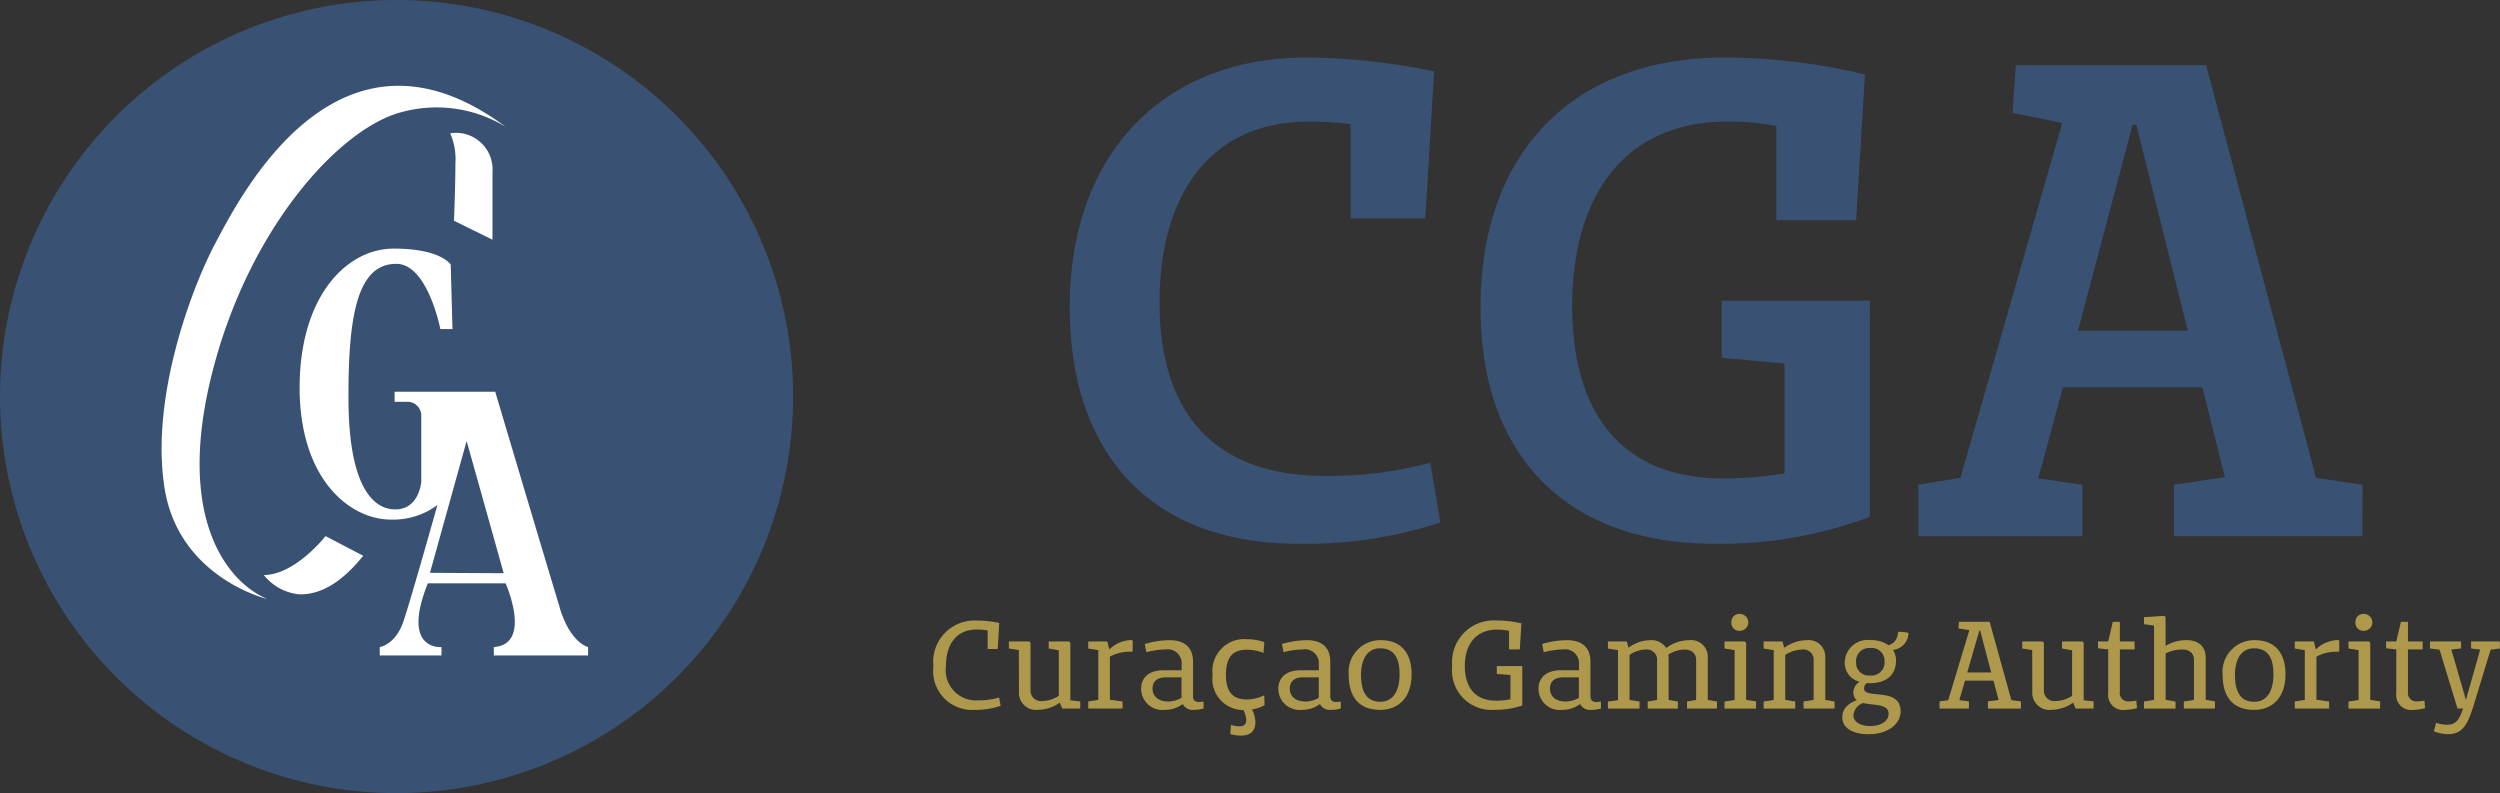 <svg id="Group_23148" data-name="Group 23148" xmlns="http://www.w3.org/2000/svg" width="157.604" height="50" viewBox="0 0 157.604 50">
  <rect x="0" y="0" width="157.604" height="50" fill="#333333" stroke="none"/>
  <g id="Group_23115" data-name="Group 23115">
    <g id="Group_23150" data-name="Group 23150" transform="translate(58.845 38.703)">
      <path id="Path_25564" data-name="Path 25564" d="M84.52,56.924a4.789,4.789,0,0,1-1.641.256,2.456,2.456,0,0,1-2.6-2.751,2.608,2.608,0,0,1,2.707-2.881,7.247,7.247,0,0,1,1.444.153l-.095,1.642H83.7V52.174a4.444,4.444,0,0,0-.707-.058c-1.2,0-1.919.868-1.919,2.284a1.91,1.91,0,0,0,2.021,2.181,4.488,4.488,0,0,0,1.327-.182Z" transform="translate(-80.282 -51.132)" fill="#ad984c"/>
      <path id="Path_25565" data-name="Path 25565" d="M93.588,58.222H92.458l-.16-.372a2.412,2.412,0,0,1-1.372.452,1.078,1.078,0,0,1-1.2-1.153l-.007-2.612-.628-.1v-.445h1.284l.08.081v2.983a.659.659,0,0,0,.744.693,1.955,1.955,0,0,0,1.036-.328V54.553l-.634-.117v-.445h1.284l.08.081V57.7l.627.073Z" transform="translate(-84.334 -52.257)" fill="#ad984c"/>
      <path id="Path_25566" data-name="Path 25566" d="M101.152,54.522l-.058.051a2.5,2.5,0,0,0-1.379.306v2.714l.8.11v.445H98.351V57.7l.634-.1V54.464l-.634-.1v-.445h1.2l.131.5a2.051,2.051,0,0,1,1.415-.591l.058.058Z" transform="translate(-88.591 -52.182)" fill="#ad984c"/>
      <path id="Path_25567" data-name="Path 25567" d="M108.462,57.709v.445a2.346,2.346,0,0,1-.606.08.707.707,0,0,1-.708-.365,1.832,1.832,0,0,1-1.123.365,1.339,1.339,0,0,1-1.5-1.32c0-.744.533-1.182,1.43-1.175h1.123V55.36a.879.879,0,0,0-1.007-.934,5.225,5.225,0,0,0-1.218.175l-.1-.518a5.723,5.723,0,0,1,1.547-.24c.963,0,1.5.445,1.5,1.372v2.174c0,.233.124.35.365.35a1.492,1.492,0,0,0,.292-.029m-2.232,0a1.693,1.693,0,0,0,.846-.233V56.184h-.963c-.547,0-.861.234-.861.708,0,.5.38.817.978.817" transform="translate(-91.432 -52.188)" fill="#ad984c"/>
      <path id="Path_25568" data-name="Path 25568" d="M116.07,54.589a2.746,2.746,0,0,0-1.039-.2c-.817,0-1.328.358-1.328,1.584,0,1.141.486,1.55,1.32,1.55a2.475,2.475,0,0,0,1.09-.264l.026.622a2.422,2.422,0,0,1-1.167.306,1.962,1.962,0,0,1-2.112-2.214,2.007,2.007,0,0,1,2.155-2.249,3.344,3.344,0,0,1,1.107.187Zm-.843,3.381a1.867,1.867,0,0,1,.332.962c0,.588-.315.869-.911.869a2.146,2.146,0,0,1-.673-.1l.043-.579a1.492,1.492,0,0,0,.545.093c.281,0,.418-.128.418-.4a1.706,1.706,0,0,0-.307-.843Z" transform="translate(-95.261 -52.131)" fill="#ad984c"/>
      <path id="Path_25569" data-name="Path 25569" d="M124.476,57.709v.445a2.346,2.346,0,0,1-.606.08.707.707,0,0,1-.708-.365,1.832,1.832,0,0,1-1.123.365,1.339,1.339,0,0,1-1.5-1.32c0-.744.533-1.182,1.43-1.175h1.123V55.36a.879.879,0,0,0-1.006-.934,5.225,5.225,0,0,0-1.218.175l-.1-.518a5.723,5.723,0,0,1,1.547-.24c.963,0,1.5.445,1.5,1.372v2.174c0,.233.124.35.365.35a1.492,1.492,0,0,0,.292-.029m-2.232,0a1.693,1.693,0,0,0,.846-.233V56.184h-.963c-.547,0-.861.234-.861.708,0,.5.38.817.978.817" transform="translate(-98.796 -52.188)" fill="#ad984c"/>
      <path id="Path_25570" data-name="Path 25570" d="M128.747,56.06a2,2,0,0,1,2.028-2.218c1.248,0,1.934.788,1.934,2.145,0,1.416-.766,2.248-1.992,2.248-1.277,0-1.969-.766-1.969-2.175m3.2-.1c0-1.109-.438-1.605-1.226-1.605-.751,0-1.2.62-1.2,1.671,0,1.167.416,1.7,1.218,1.7.759,0,1.211-.613,1.211-1.766" transform="translate(-102.564 -52.188)" fill="#ad984c"/>
      <path id="Path_25571" data-name="Path 25571" d="M145.241,56.9a5.135,5.135,0,0,1-1.766.277,2.481,2.481,0,0,1-2.655-2.751,2.636,2.636,0,0,1,2.816-2.882,7.066,7.066,0,0,1,1.547.183l-.1,1.641h-.679V52.2a3.611,3.611,0,0,0-.766-.08c-1.232,0-2.021.832-2.021,2.305,0,1.438.751,2.175,1.948,2.175a4.449,4.449,0,0,0,.927-.088V54.982l-.861-.065v-.5h1.605Z" transform="translate(-108.116 -51.132)" fill="#ad984c"/>
      <path id="Path_25572" data-name="Path 25572" d="M154.821,57.709v.445a2.345,2.345,0,0,1-.606.08.707.707,0,0,1-.708-.365,1.832,1.832,0,0,1-1.123.365,1.339,1.339,0,0,1-1.5-1.32c0-.744.533-1.182,1.43-1.175h1.123V55.36a.879.879,0,0,0-1.006-.934,5.225,5.225,0,0,0-1.218.175l-.1-.518a5.723,5.723,0,0,1,1.547-.24c.963,0,1.5.445,1.5,1.372v2.174c0,.233.124.35.365.35a1.491,1.491,0,0,0,.292-.029m-2.232,0a1.693,1.693,0,0,0,.846-.233V56.184h-.963c-.547,0-.861.234-.861.708,0,.5.38.817.978.817" transform="translate(-112.74 -52.188)" fill="#ad984c"/>
      <path id="Path_25573" data-name="Path 25573" d="M165.863,58.154h-1.889v-.445l.576-.095V55.1c0-.423-.277-.664-.737-.664a1.949,1.949,0,0,0-1.014.314,1.853,1.853,0,0,1,.015.212v2.648l.583.1v.445h-1.9v-.445l.591-.095V55.1a.637.637,0,0,0-.729-.664,1.8,1.8,0,0,0-1.007.336v2.838l.628.1v.445h-1.992v-.445l.635-.08V54.47l-.635-.1v-.445h1.189l.11.394a2.323,2.323,0,0,1,1.357-.474,1.116,1.116,0,0,1,1.022.489,2.445,2.445,0,0,1,1.444-.489,1.049,1.049,0,0,1,1.174,1.117v2.648l.584.1Z" transform="translate(-116.468 -52.188)" fill="#ad984c"/>
      <path id="Path_25574" data-name="Path 25574" d="M174.588,56.745H172.6V56.3l.635-.1V53.061l-.635-.1v-.445h1.284l.08.08v3.6l.628.1Zm-1.554-5.435a.5.5,0,0,1,.533-.532.532.532,0,1,1,0,1.065.5.5,0,0,1-.533-.533" transform="translate(-122.729 -50.778)" fill="#ad984c"/>
      <path id="Path_25575" data-name="Path 25575" d="M181.632,58.154h-1.955v-.445l.635-.1V55.1a.637.637,0,0,0-.729-.664,2.041,2.041,0,0,0-1.058.336v2.838l.628.1v.445H177.16v-.445l.635-.1V54.47l-.635-.1v-.445h1.189l.11.4a2.42,2.42,0,0,1,1.415-.481,1.049,1.049,0,0,1,1.174,1.117v2.648l.584.1Z" transform="translate(-124.823 -52.188)" fill="#ad984c"/>
      <path id="Path_25576" data-name="Path 25576" d="M190.516,52.952A1.1,1.1,0,0,1,189.538,54a1.211,1.211,0,0,1,.19.678c0,.883-.6,1.416-1.634,1.416a1.851,1.851,0,0,1-.2-.007.39.39,0,0,0-.175.35c0,.693,2.3-.131,2.3,1.437,0,.8-.824,1.437-2,1.437-1.036,0-1.678-.394-1.678-1.072,0-.474.3-.846.912-1.072a.61.61,0,0,1-.212-.5.8.8,0,0,1,.394-.664,1.225,1.225,0,0,1-.941-1.233,1.449,1.449,0,0,1,1.62-1.393,1.877,1.877,0,0,1,1.146.328.836.836,0,0,0,.59-.809l.058-.051.562.058Zm-2.853,4.392a.893.893,0,0,0-.62.766c0,.408.408.686,1.065.686s1.153-.306,1.153-.773c0-.65-.941-.511-1.6-.679m1.343-2.648a.8.8,0,0,0-.9-.817.817.817,0,0,0-.89.89.789.789,0,0,0,.876.839.823.823,0,0,0,.912-.912" transform="translate(-129.046 -51.728)" fill="#ad984c"/>
      <path id="Path_25577" data-name="Path 25577" d="M202.822,57.167h-2.086v-.452l.679-.088-.328-1.218h-1.795l-.357,1.225.605.08v.452h-1.853v-.452l.547-.073,1.335-4.422-.686-.1.022-.424h1.941l1.371,4.939.606.08Zm-2.575-4.925H200.2l-.766,2.648h1.51Z" transform="translate(-134.261 -51.2)" fill="#ad984c"/>
      <path id="Path_25578" data-name="Path 25578" d="M211.83,58.222H210.7l-.16-.372a2.411,2.411,0,0,1-1.372.452,1.078,1.078,0,0,1-1.2-1.153l-.007-2.612-.628-.1v-.445h1.284l.08.081v2.983a.659.659,0,0,0,.744.693,1.955,1.955,0,0,0,1.036-.328V54.553l-.634-.117v-.445h1.284l.081.081V57.7l.627.073Z" transform="translate(-138.693 -52.257)" fill="#ad984c"/>
      <path id="Path_25579" data-name="Path 25579" d="M218.633,57.138a2.77,2.77,0,0,1-.729.11.948.948,0,0,1-1.087-1.065V53.439l-.642-.073v-.431h.642l.291-1.24h.445v1.24h.927v.5h-.927v2.67a.527.527,0,0,0,.6.606,1.65,1.65,0,0,0,.438-.051Z" transform="translate(-142.758 -51.2)" fill="#ad984c"/>
      <path id="Path_25580" data-name="Path 25580" d="M226.021,56.851h-1.963v-.445l.642-.1v-2.5c0-.431-.27-.679-.751-.679a2.363,2.363,0,0,0-1.036.248V56.3l.628.109v.445h-1.992v-.445l.635-.109V51.62l-.635-.088v-.445l1.27-.08.088.073.007,1.816a2.542,2.542,0,0,1,1.306-.358c.773,0,1.218.4,1.218,1.109V56.3l.584.1Z" transform="translate(-145.233 -50.885)" fill="#ad984c"/>
      <path id="Path_25581" data-name="Path 25581" d="M230.732,56.06a2,2,0,0,1,2.028-2.218c1.248,0,1.933.788,1.933,2.145,0,1.416-.766,2.248-1.991,2.248-1.277,0-1.97-.766-1.97-2.175m3.2-.1c0-1.109-.437-1.605-1.225-1.605-.752,0-1.2.62-1.2,1.671,0,1.167.415,1.7,1.218,1.7.759,0,1.211-.613,1.211-1.766" transform="translate(-149.456 -52.188)" fill="#ad984c"/>
      <path id="Path_25582" data-name="Path 25582" d="M241.946,54.522l-.058.051a2.5,2.5,0,0,0-1.379.306v2.714l.8.11v.445h-2.166V57.7l.634-.1V54.464l-.634-.1v-.445h1.2l.131.5a2.051,2.051,0,0,1,1.415-.591l.058.058Z" transform="translate(-153.323 -52.182)" fill="#ad984c"/>
      <path id="Path_25583" data-name="Path 25583" d="M247.4,56.745h-1.992V56.3l.635-.1V53.061l-.635-.1v-.445H246.7l.08.08v3.6l.628.1Zm-1.554-5.435a.5.5,0,0,1,.533-.532.532.532,0,1,1,0,1.065.5.5,0,0,1-.533-.533" transform="translate(-156.201 -50.778)" fill="#ad984c"/>
      <path id="Path_25584" data-name="Path 25584" d="M252.259,57.138a2.77,2.77,0,0,1-.729.11.947.947,0,0,1-1.087-1.065V53.439l-.642-.073v-.431h.642l.291-1.24h.445v1.24h.927v.5h-.927v2.67a.527.527,0,0,0,.6.606,1.65,1.65,0,0,0,.438-.051Z" transform="translate(-158.222 -51.2)" fill="#ad984c"/>
      <path id="Path_25585" data-name="Path 25585" d="M258.741,54.509l-1.131,3.713H257.6c-.328,1.072-.7,1.612-1.525,1.612a2.583,2.583,0,0,1-.912-.175l.139-.54a2.312,2.312,0,0,0,.715.124c.577,0,.766-.394.985-1.022h-.35l-1.131-3.713-.606-.073V53.99h1.963v.445l-.613.066.919,3.173.9-3.173-.576-.066V53.99h1.817v.445Z" transform="translate(-160.573 -52.256)" fill="#ad984c"/>
    </g>
    <g id="Group_23149" data-name="Group 23149" transform="translate(67.437 3.627)">
      <path id="Path_25586" data-name="Path 25586" d="M103.334,34.33a27.029,27.029,0,0,1-8.949,1.346c-9.187,0-14.414-5.544-14.414-14.93,0-9.7,5.94-15.722,14.929-15.722a40.654,40.654,0,0,1,8.039.871l-.553,9.267H97.672V9.222a19.323,19.323,0,0,0-2.694-.158c-5.861,0-9.346,4.277-9.346,11.405,0,7.287,3.762,10.93,10.415,10.93a24.494,24.494,0,0,0,6.652-.831Z" transform="translate(-79.97 -5.024)" fill="#395173"/>
      <path id="Path_25587" data-name="Path 25587" d="M138.731,33.974a26.617,26.617,0,0,1-9.86,1.7c-8.989,0-14.691-5.267-14.691-14.891,0-10.018,6.059-15.761,15.365-15.761a38.711,38.711,0,0,1,8.87,1.07l-.555,9.188h-5.029V9.341a15.619,15.619,0,0,0-3.129-.278c-5.979,0-9.741,4.119-9.741,11.642,0,7.287,3.6,10.852,9.5,10.852a23.372,23.372,0,0,0,3.881-.316v-6.93l-3.96-.357v-3.6h9.345Z" transform="translate(-88.283 -5.024)" fill="#395173"/>
      <path id="Path_25588" data-name="Path 25588" d="M178.636,35.354h-11.88V32.107l3.208-.475-1.426-5.663h-8.791L158.2,31.71l2.772.4v3.247H150.639V32.107l2.653-.436L159.707,9.3l-3.128-.634.2-3.01h12l6.93,26.019,2.931.436ZM164.38,9.414h-.238L160.7,22.4h6.93Z" transform="translate(-97.138 -5.177)" fill="#395173"/>
    </g>
    <path id="Path_25589" data-name="Path 25589" d="M50,25A25,25,0,1,1,25,0,25,25,0,0,1,50,25" fill="#395173"/>
    <path id="Path_25590" data-name="Path 25590" d="M39.975,17.276,42.4,18.47V14.206a2.308,2.308,0,0,0-2.666-2.445,4.055,4.055,0,0,1,.329,1.9c0,1.346-.089,3.614-.089,3.614" transform="translate(-11.353 -3.358)" fill="#fff"/>
    <path id="Path_25591" data-name="Path 25591" d="M35.982,10.175a8.363,8.363,0,0,0-6.671-.922c-3.866,1.061-9.551,7.289-11.863,16.424s.947,13.19,3.486,14.251c0,0-5.571-1.326-6.481-6.974s1.667-12.583,3.221-15.5,7.732-15.161,18.306-7.277" transform="translate(-4.076 -2.162)" fill="#fff"/>
    <path id="Path_25592" data-name="Path 25592" d="M23.285,49.768a3.237,3.237,0,0,0,2.243,1.219c1.339.025,2.659-.739,4.024-2.432l-2.375-1.238s-1.921,2.451-3.891,2.451" transform="translate(-6.653 -13.519)" fill="#fff"/>
    <path id="Path_25593" data-name="Path 25593" d="M42.854,44.606c-.682-2.225-4.08-13.641-4.08-13.641H32.431V31.6h.745a.874.874,0,0,1,.936.89v4.144s-.116,1.75-1.633,1.75-2.937-1.668-2.956-6.935.549-8.546,3.013-8.546c1.984,0,2.779,4.112,2.779,4.112h.765l-.111-4.063s-.606-1.01-3.586-1.01-5.939,3.006-5.939,8.768S29.6,39.026,32.2,39.026a4.682,4.682,0,0,0,2.931-.919c-.633,2.246-1.8,6.35-2.16,7.383-.506,1.439-1.475,1.571-1.475,1.571v.53h3.891v-.53s-2.579.254-.859-4.019h4.9s1.711,3.842-.741,4.019v.53h5.941v-.53s-1.1-.232-1.781-2.455m-8.186-2.225,2.311-8.309,2.337,8.335Z" transform="translate(-7.555 -6.27)" fill="#fff"/>
  </g>
</svg>
